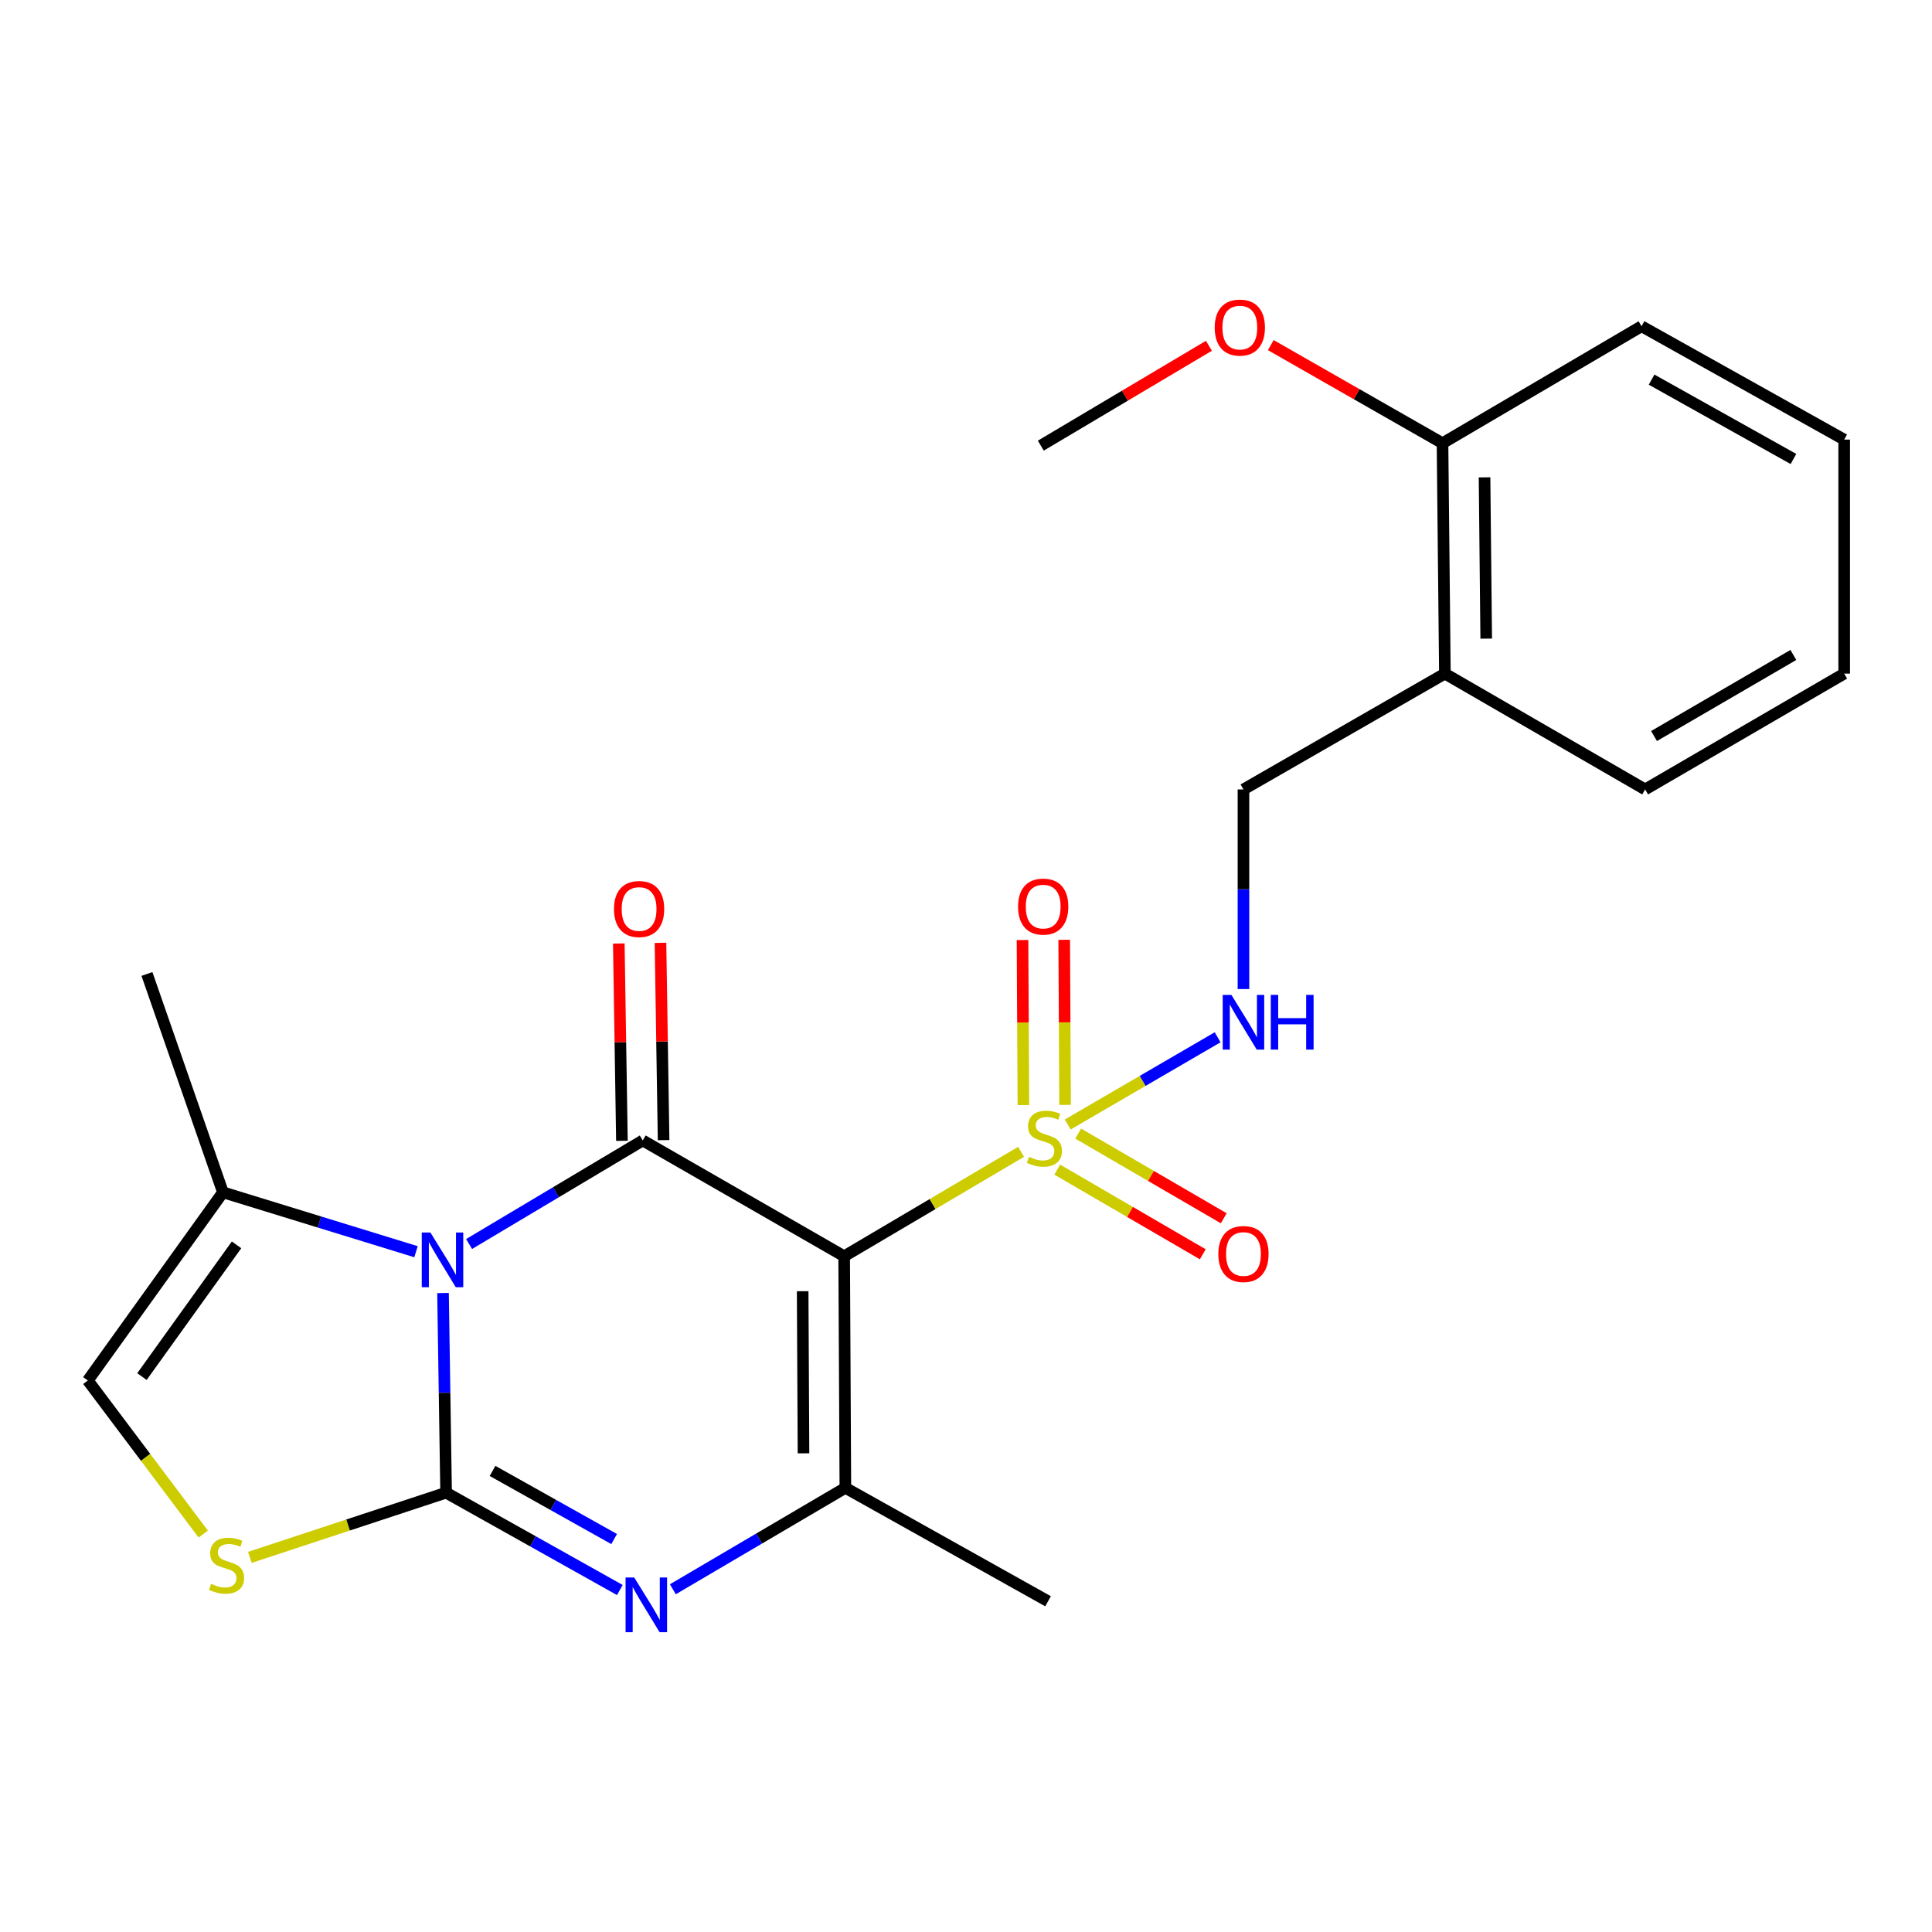 <?xml version='1.0' encoding='iso-8859-1'?>
<svg version='1.1' baseProfile='full'
              xmlns='http://www.w3.org/2000/svg'
                      xmlns:rdkit='http://www.rdkit.org/xml'
                      xmlns:xlink='http://www.w3.org/1999/xlink'
                  xml:space='preserve'
width='1000px' height='1000px' viewBox='0 0 1000 1000'>
<!-- END OF HEADER -->
<rect style='opacity:1.0;fill:#FFFFFF;stroke:none' width='1000' height='1000' x='0' y='0'> </rect>
<path class='bond-0' d='M 229.307,669.278 L 230.103,720.943' style='fill:none;fill-rule:evenodd;stroke:#0000FF;stroke-width:6px;stroke-linecap:butt;stroke-linejoin:miter;stroke-opacity:1' />
<path class='bond-0' d='M 230.103,720.943 L 230.9,772.607' style='fill:none;fill-rule:evenodd;stroke:#000000;stroke-width:6px;stroke-linecap:butt;stroke-linejoin:miter;stroke-opacity:1' />
<path class='bond-2' d='M 242.799,643.902 L 287.745,617.102' style='fill:none;fill-rule:evenodd;stroke:#0000FF;stroke-width:6px;stroke-linecap:butt;stroke-linejoin:miter;stroke-opacity:1' />
<path class='bond-2' d='M 287.745,617.102 L 332.69,590.302' style='fill:none;fill-rule:evenodd;stroke:#000000;stroke-width:6px;stroke-linecap:butt;stroke-linejoin:miter;stroke-opacity:1' />
<path class='bond-7' d='M 215.329,647.886 L 165.363,632.513' style='fill:none;fill-rule:evenodd;stroke:#0000FF;stroke-width:6px;stroke-linecap:butt;stroke-linejoin:miter;stroke-opacity:1' />
<path class='bond-7' d='M 165.363,632.513 L 115.397,617.14' style='fill:none;fill-rule:evenodd;stroke:#000000;stroke-width:6px;stroke-linecap:butt;stroke-linejoin:miter;stroke-opacity:1' />
<path class='bond-4' d='M 230.9,772.607 L 275.863,797.798' style='fill:none;fill-rule:evenodd;stroke:#000000;stroke-width:6px;stroke-linecap:butt;stroke-linejoin:miter;stroke-opacity:1' />
<path class='bond-4' d='M 275.863,797.798 L 320.827,822.989' style='fill:none;fill-rule:evenodd;stroke:#0000FF;stroke-width:6px;stroke-linecap:butt;stroke-linejoin:miter;stroke-opacity:1' />
<path class='bond-4' d='M 254.935,761.341 L 286.409,778.975' style='fill:none;fill-rule:evenodd;stroke:#000000;stroke-width:6px;stroke-linecap:butt;stroke-linejoin:miter;stroke-opacity:1' />
<path class='bond-4' d='M 286.409,778.975 L 317.883,796.609' style='fill:none;fill-rule:evenodd;stroke:#0000FF;stroke-width:6px;stroke-linecap:butt;stroke-linejoin:miter;stroke-opacity:1' />
<path class='bond-6' d='M 230.9,772.607 L 180.119,789.352' style='fill:none;fill-rule:evenodd;stroke:#000000;stroke-width:6px;stroke-linecap:butt;stroke-linejoin:miter;stroke-opacity:1' />
<path class='bond-6' d='M 180.119,789.352 L 129.338,806.097' style='fill:none;fill-rule:evenodd;stroke:#CCCC00;stroke-width:6px;stroke-linecap:butt;stroke-linejoin:miter;stroke-opacity:1' />
<path class='bond-1' d='M 436.938,650.235 L 332.69,590.302' style='fill:none;fill-rule:evenodd;stroke:#000000;stroke-width:6px;stroke-linecap:butt;stroke-linejoin:miter;stroke-opacity:1' />
<path class='bond-3' d='M 436.938,650.235 L 482.718,623.213' style='fill:none;fill-rule:evenodd;stroke:#000000;stroke-width:6px;stroke-linecap:butt;stroke-linejoin:miter;stroke-opacity:1' />
<path class='bond-3' d='M 482.718,623.213 L 528.498,596.191' style='fill:none;fill-rule:evenodd;stroke:#CCCC00;stroke-width:6px;stroke-linecap:butt;stroke-linejoin:miter;stroke-opacity:1' />
<path class='bond-5' d='M 436.938,650.235 L 437.562,770.102' style='fill:none;fill-rule:evenodd;stroke:#000000;stroke-width:6px;stroke-linecap:butt;stroke-linejoin:miter;stroke-opacity:1' />
<path class='bond-5' d='M 415.456,668.328 L 415.892,752.234' style='fill:none;fill-rule:evenodd;stroke:#000000;stroke-width:6px;stroke-linecap:butt;stroke-linejoin:miter;stroke-opacity:1' />
<path class='bond-12' d='M 343.477,590.132 L 342.67,539.071' style='fill:none;fill-rule:evenodd;stroke:#000000;stroke-width:6px;stroke-linecap:butt;stroke-linejoin:miter;stroke-opacity:1' />
<path class='bond-12' d='M 342.67,539.071 L 341.864,488.011' style='fill:none;fill-rule:evenodd;stroke:#FF0000;stroke-width:6px;stroke-linecap:butt;stroke-linejoin:miter;stroke-opacity:1' />
<path class='bond-12' d='M 321.904,590.473 L 321.097,539.412' style='fill:none;fill-rule:evenodd;stroke:#000000;stroke-width:6px;stroke-linecap:butt;stroke-linejoin:miter;stroke-opacity:1' />
<path class='bond-12' d='M 321.097,539.412 L 320.29,488.352' style='fill:none;fill-rule:evenodd;stroke:#FF0000;stroke-width:6px;stroke-linecap:butt;stroke-linejoin:miter;stroke-opacity:1' />
<path class='bond-8' d='M 552.647,582.039 L 591.444,559.464' style='fill:none;fill-rule:evenodd;stroke:#CCCC00;stroke-width:6px;stroke-linecap:butt;stroke-linejoin:miter;stroke-opacity:1' />
<path class='bond-8' d='M 591.444,559.464 L 630.241,536.89' style='fill:none;fill-rule:evenodd;stroke:#0000FF;stroke-width:6px;stroke-linecap:butt;stroke-linejoin:miter;stroke-opacity:1' />
<path class='bond-10' d='M 551.284,571.881 L 551.058,529.159' style='fill:none;fill-rule:evenodd;stroke:#CCCC00;stroke-width:6px;stroke-linecap:butt;stroke-linejoin:miter;stroke-opacity:1' />
<path class='bond-10' d='M 551.058,529.159 L 550.831,486.437' style='fill:none;fill-rule:evenodd;stroke:#FF0000;stroke-width:6px;stroke-linecap:butt;stroke-linejoin:miter;stroke-opacity:1' />
<path class='bond-10' d='M 529.708,571.995 L 529.482,529.274' style='fill:none;fill-rule:evenodd;stroke:#CCCC00;stroke-width:6px;stroke-linecap:butt;stroke-linejoin:miter;stroke-opacity:1' />
<path class='bond-10' d='M 529.482,529.274 L 529.255,486.552' style='fill:none;fill-rule:evenodd;stroke:#FF0000;stroke-width:6px;stroke-linecap:butt;stroke-linejoin:miter;stroke-opacity:1' />
<path class='bond-11' d='M 547.222,605.396 L 584.889,627.308' style='fill:none;fill-rule:evenodd;stroke:#CCCC00;stroke-width:6px;stroke-linecap:butt;stroke-linejoin:miter;stroke-opacity:1' />
<path class='bond-11' d='M 584.889,627.308 L 622.556,649.221' style='fill:none;fill-rule:evenodd;stroke:#FF0000;stroke-width:6px;stroke-linecap:butt;stroke-linejoin:miter;stroke-opacity:1' />
<path class='bond-11' d='M 558.071,586.746 L 595.738,608.659' style='fill:none;fill-rule:evenodd;stroke:#CCCC00;stroke-width:6px;stroke-linecap:butt;stroke-linejoin:miter;stroke-opacity:1' />
<path class='bond-11' d='M 595.738,608.659 L 633.406,630.571' style='fill:none;fill-rule:evenodd;stroke:#FF0000;stroke-width:6px;stroke-linecap:butt;stroke-linejoin:miter;stroke-opacity:1' />
<path class='bond-25' d='M 348.264,822.6 L 392.913,796.351' style='fill:none;fill-rule:evenodd;stroke:#0000FF;stroke-width:6px;stroke-linecap:butt;stroke-linejoin:miter;stroke-opacity:1' />
<path class='bond-25' d='M 392.913,796.351 L 437.562,770.102' style='fill:none;fill-rule:evenodd;stroke:#000000;stroke-width:6px;stroke-linecap:butt;stroke-linejoin:miter;stroke-opacity:1' />
<path class='bond-16' d='M 437.562,770.102 L 542.469,828.812' style='fill:none;fill-rule:evenodd;stroke:#000000;stroke-width:6px;stroke-linecap:butt;stroke-linejoin:miter;stroke-opacity:1' />
<path class='bond-24' d='M 105.199,794.023 L 75.327,754.283' style='fill:none;fill-rule:evenodd;stroke:#CCCC00;stroke-width:6px;stroke-linecap:butt;stroke-linejoin:miter;stroke-opacity:1' />
<path class='bond-24' d='M 75.327,754.283 L 45.455,714.544' style='fill:none;fill-rule:evenodd;stroke:#000000;stroke-width:6px;stroke-linecap:butt;stroke-linejoin:miter;stroke-opacity:1' />
<path class='bond-9' d='M 115.397,617.14 L 45.455,714.544' style='fill:none;fill-rule:evenodd;stroke:#000000;stroke-width:6px;stroke-linecap:butt;stroke-linejoin:miter;stroke-opacity:1' />
<path class='bond-9' d='M 122.431,644.335 L 73.472,712.518' style='fill:none;fill-rule:evenodd;stroke:#000000;stroke-width:6px;stroke-linecap:butt;stroke-linejoin:miter;stroke-opacity:1' />
<path class='bond-18' d='M 115.397,617.14 L 76.056,504.13' style='fill:none;fill-rule:evenodd;stroke:#000000;stroke-width:6px;stroke-linecap:butt;stroke-linejoin:miter;stroke-opacity:1' />
<path class='bond-14' d='M 643.612,511.938 L 643.612,460.273' style='fill:none;fill-rule:evenodd;stroke:#0000FF;stroke-width:6px;stroke-linecap:butt;stroke-linejoin:miter;stroke-opacity:1' />
<path class='bond-14' d='M 643.612,460.273 L 643.612,408.609' style='fill:none;fill-rule:evenodd;stroke:#000000;stroke-width:6px;stroke-linecap:butt;stroke-linejoin:miter;stroke-opacity:1' />
<path class='bond-13' d='M 747.872,348.663 L 643.612,408.609' style='fill:none;fill-rule:evenodd;stroke:#000000;stroke-width:6px;stroke-linecap:butt;stroke-linejoin:miter;stroke-opacity:1' />
<path class='bond-15' d='M 747.872,348.663 L 746.637,229.408' style='fill:none;fill-rule:evenodd;stroke:#000000;stroke-width:6px;stroke-linecap:butt;stroke-linejoin:miter;stroke-opacity:1' />
<path class='bond-15' d='M 769.261,330.552 L 768.397,247.073' style='fill:none;fill-rule:evenodd;stroke:#000000;stroke-width:6px;stroke-linecap:butt;stroke-linejoin:miter;stroke-opacity:1' />
<path class='bond-19' d='M 747.872,348.663 L 851.52,408.609' style='fill:none;fill-rule:evenodd;stroke:#000000;stroke-width:6px;stroke-linecap:butt;stroke-linejoin:miter;stroke-opacity:1' />
<path class='bond-17' d='M 746.637,229.408 L 702.194,204.018' style='fill:none;fill-rule:evenodd;stroke:#000000;stroke-width:6px;stroke-linecap:butt;stroke-linejoin:miter;stroke-opacity:1' />
<path class='bond-17' d='M 702.194,204.018 L 657.751,178.628' style='fill:none;fill-rule:evenodd;stroke:#FF0000;stroke-width:6px;stroke-linecap:butt;stroke-linejoin:miter;stroke-opacity:1' />
<path class='bond-20' d='M 746.637,229.408 L 849.662,168.864' style='fill:none;fill-rule:evenodd;stroke:#000000;stroke-width:6px;stroke-linecap:butt;stroke-linejoin:miter;stroke-opacity:1' />
<path class='bond-21' d='M 625.735,178.977 L 582.226,204.822' style='fill:none;fill-rule:evenodd;stroke:#FF0000;stroke-width:6px;stroke-linecap:butt;stroke-linejoin:miter;stroke-opacity:1' />
<path class='bond-21' d='M 582.226,204.822 L 538.717,230.667' style='fill:none;fill-rule:evenodd;stroke:#000000;stroke-width:6px;stroke-linecap:butt;stroke-linejoin:miter;stroke-opacity:1' />
<path class='bond-22' d='M 851.52,408.609 L 954.545,348.663' style='fill:none;fill-rule:evenodd;stroke:#000000;stroke-width:6px;stroke-linecap:butt;stroke-linejoin:miter;stroke-opacity:1' />
<path class='bond-22' d='M 856.123,380.968 L 928.241,339.006' style='fill:none;fill-rule:evenodd;stroke:#000000;stroke-width:6px;stroke-linecap:butt;stroke-linejoin:miter;stroke-opacity:1' />
<path class='bond-26' d='M 849.662,168.864 L 954.545,227.538' style='fill:none;fill-rule:evenodd;stroke:#000000;stroke-width:6px;stroke-linecap:butt;stroke-linejoin:miter;stroke-opacity:1' />
<path class='bond-26' d='M 854.861,196.495 L 928.279,237.567' style='fill:none;fill-rule:evenodd;stroke:#000000;stroke-width:6px;stroke-linecap:butt;stroke-linejoin:miter;stroke-opacity:1' />
<path class='bond-23' d='M 954.545,348.663 L 954.545,227.538' style='fill:none;fill-rule:evenodd;stroke:#000000;stroke-width:6px;stroke-linecap:butt;stroke-linejoin:miter;stroke-opacity:1' />
<path  class='atom-0' d='M 222.782 637.945
L 232.062 652.945
Q 232.982 654.425, 234.462 657.105
Q 235.942 659.785, 236.022 659.945
L 236.022 637.945
L 239.782 637.945
L 239.782 666.265
L 235.902 666.265
L 225.942 649.865
Q 224.782 647.945, 223.542 645.745
Q 222.342 643.545, 221.982 642.865
L 221.982 666.265
L 218.302 666.265
L 218.302 637.945
L 222.782 637.945
' fill='#0000FF'/>
<path  class='atom-4' d='M 532.587 598.776
Q 532.907 598.896, 534.227 599.456
Q 535.547 600.016, 536.987 600.376
Q 538.467 600.696, 539.907 600.696
Q 542.587 600.696, 544.147 599.416
Q 545.707 598.096, 545.707 595.816
Q 545.707 594.256, 544.907 593.296
Q 544.147 592.336, 542.947 591.816
Q 541.747 591.296, 539.747 590.696
Q 537.227 589.936, 535.707 589.216
Q 534.227 588.496, 533.147 586.976
Q 532.107 585.456, 532.107 582.896
Q 532.107 579.336, 534.507 577.136
Q 536.947 574.936, 541.747 574.936
Q 545.027 574.936, 548.747 576.496
L 547.827 579.576
Q 544.427 578.176, 541.867 578.176
Q 539.107 578.176, 537.587 579.336
Q 536.067 580.456, 536.107 582.416
Q 536.107 583.936, 536.867 584.856
Q 537.667 585.776, 538.787 586.296
Q 539.947 586.816, 541.867 587.416
Q 544.427 588.216, 545.947 589.016
Q 547.467 589.816, 548.547 591.456
Q 549.667 593.056, 549.667 595.816
Q 549.667 599.736, 547.027 601.856
Q 544.427 603.936, 540.067 603.936
Q 537.547 603.936, 535.627 603.376
Q 533.747 602.856, 531.507 601.936
L 532.587 598.776
' fill='#CCCC00'/>
<path  class='atom-5' d='M 328.276 816.51
L 337.556 831.51
Q 338.476 832.99, 339.956 835.67
Q 341.436 838.35, 341.516 838.51
L 341.516 816.51
L 345.276 816.51
L 345.276 844.83
L 341.396 844.83
L 331.436 828.43
Q 330.276 826.51, 329.036 824.31
Q 327.836 822.11, 327.476 821.43
L 327.476 844.83
L 323.796 844.83
L 323.796 816.51
L 328.276 816.51
' fill='#0000FF'/>
<path  class='atom-7' d='M 109.267 819.797
Q 109.587 819.917, 110.907 820.477
Q 112.227 821.037, 113.667 821.397
Q 115.147 821.717, 116.587 821.717
Q 119.267 821.717, 120.827 820.437
Q 122.387 819.117, 122.387 816.837
Q 122.387 815.277, 121.587 814.317
Q 120.827 813.357, 119.627 812.837
Q 118.427 812.317, 116.427 811.717
Q 113.907 810.957, 112.387 810.237
Q 110.907 809.517, 109.827 807.997
Q 108.787 806.477, 108.787 803.917
Q 108.787 800.357, 111.187 798.157
Q 113.627 795.957, 118.427 795.957
Q 121.707 795.957, 125.427 797.517
L 124.507 800.597
Q 121.107 799.197, 118.547 799.197
Q 115.787 799.197, 114.267 800.357
Q 112.747 801.477, 112.787 803.437
Q 112.787 804.957, 113.547 805.877
Q 114.347 806.797, 115.467 807.317
Q 116.627 807.837, 118.547 808.437
Q 121.107 809.237, 122.627 810.037
Q 124.147 810.837, 125.227 812.477
Q 126.347 814.077, 126.347 816.837
Q 126.347 820.757, 123.707 822.877
Q 121.107 824.957, 116.747 824.957
Q 114.227 824.957, 112.307 824.397
Q 110.427 823.877, 108.187 822.957
L 109.267 819.797
' fill='#CCCC00'/>
<path  class='atom-9' d='M 637.352 514.95
L 646.632 529.95
Q 647.552 531.43, 649.032 534.11
Q 650.512 536.79, 650.592 536.95
L 650.592 514.95
L 654.352 514.95
L 654.352 543.27
L 650.472 543.27
L 640.512 526.87
Q 639.352 524.95, 638.112 522.75
Q 636.912 520.55, 636.552 519.87
L 636.552 543.27
L 632.872 543.27
L 632.872 514.95
L 637.352 514.95
' fill='#0000FF'/>
<path  class='atom-9' d='M 657.752 514.95
L 661.592 514.95
L 661.592 526.99
L 676.072 526.99
L 676.072 514.95
L 679.912 514.95
L 679.912 543.27
L 676.072 543.27
L 676.072 530.19
L 661.592 530.19
L 661.592 543.27
L 657.752 543.27
L 657.752 514.95
' fill='#0000FF'/>
<path  class='atom-11' d='M 526.951 469.245
Q 526.951 462.445, 530.311 458.645
Q 533.671 454.845, 539.951 454.845
Q 546.231 454.845, 549.591 458.645
Q 552.951 462.445, 552.951 469.245
Q 552.951 476.125, 549.551 480.045
Q 546.151 483.925, 539.951 483.925
Q 533.711 483.925, 530.311 480.045
Q 526.951 476.165, 526.951 469.245
M 539.951 480.725
Q 544.271 480.725, 546.591 477.845
Q 548.951 474.925, 548.951 469.245
Q 548.951 463.685, 546.591 460.885
Q 544.271 458.045, 539.951 458.045
Q 535.631 458.045, 533.271 460.845
Q 530.951 463.645, 530.951 469.245
Q 530.951 474.965, 533.271 477.845
Q 535.631 480.725, 539.951 480.725
' fill='#FF0000'/>
<path  class='atom-12' d='M 630.612 649.069
Q 630.612 642.269, 633.972 638.469
Q 637.332 634.669, 643.612 634.669
Q 649.892 634.669, 653.252 638.469
Q 656.612 642.269, 656.612 649.069
Q 656.612 655.949, 653.212 659.869
Q 649.812 663.749, 643.612 663.749
Q 637.372 663.749, 633.972 659.869
Q 630.612 655.989, 630.612 649.069
M 643.612 660.549
Q 647.932 660.549, 650.252 657.669
Q 652.612 654.749, 652.612 649.069
Q 652.612 643.509, 650.252 640.709
Q 647.932 637.869, 643.612 637.869
Q 639.292 637.869, 636.932 640.669
Q 634.612 643.469, 634.612 649.069
Q 634.612 654.789, 636.932 657.669
Q 639.292 660.549, 643.612 660.549
' fill='#FF0000'/>
<path  class='atom-13' d='M 317.797 470.504
Q 317.797 463.704, 321.157 459.904
Q 324.517 456.104, 330.797 456.104
Q 337.077 456.104, 340.437 459.904
Q 343.797 463.704, 343.797 470.504
Q 343.797 477.384, 340.397 481.304
Q 336.997 485.184, 330.797 485.184
Q 324.557 485.184, 321.157 481.304
Q 317.797 477.424, 317.797 470.504
M 330.797 481.984
Q 335.117 481.984, 337.437 479.104
Q 339.797 476.184, 339.797 470.504
Q 339.797 464.944, 337.437 462.144
Q 335.117 459.304, 330.797 459.304
Q 326.477 459.304, 324.117 462.104
Q 321.797 464.904, 321.797 470.504
Q 321.797 476.224, 324.117 479.104
Q 326.477 481.984, 330.797 481.984
' fill='#FF0000'/>
<path  class='atom-18' d='M 628.73 169.555
Q 628.73 162.755, 632.09 158.955
Q 635.45 155.155, 641.73 155.155
Q 648.01 155.155, 651.37 158.955
Q 654.73 162.755, 654.73 169.555
Q 654.73 176.435, 651.33 180.355
Q 647.93 184.235, 641.73 184.235
Q 635.49 184.235, 632.09 180.355
Q 628.73 176.475, 628.73 169.555
M 641.73 181.035
Q 646.05 181.035, 648.37 178.155
Q 650.73 175.235, 650.73 169.555
Q 650.73 163.995, 648.37 161.195
Q 646.05 158.355, 641.73 158.355
Q 637.41 158.355, 635.05 161.155
Q 632.73 163.955, 632.73 169.555
Q 632.73 175.275, 635.05 178.155
Q 637.41 181.035, 641.73 181.035
' fill='#FF0000'/>
</svg>
